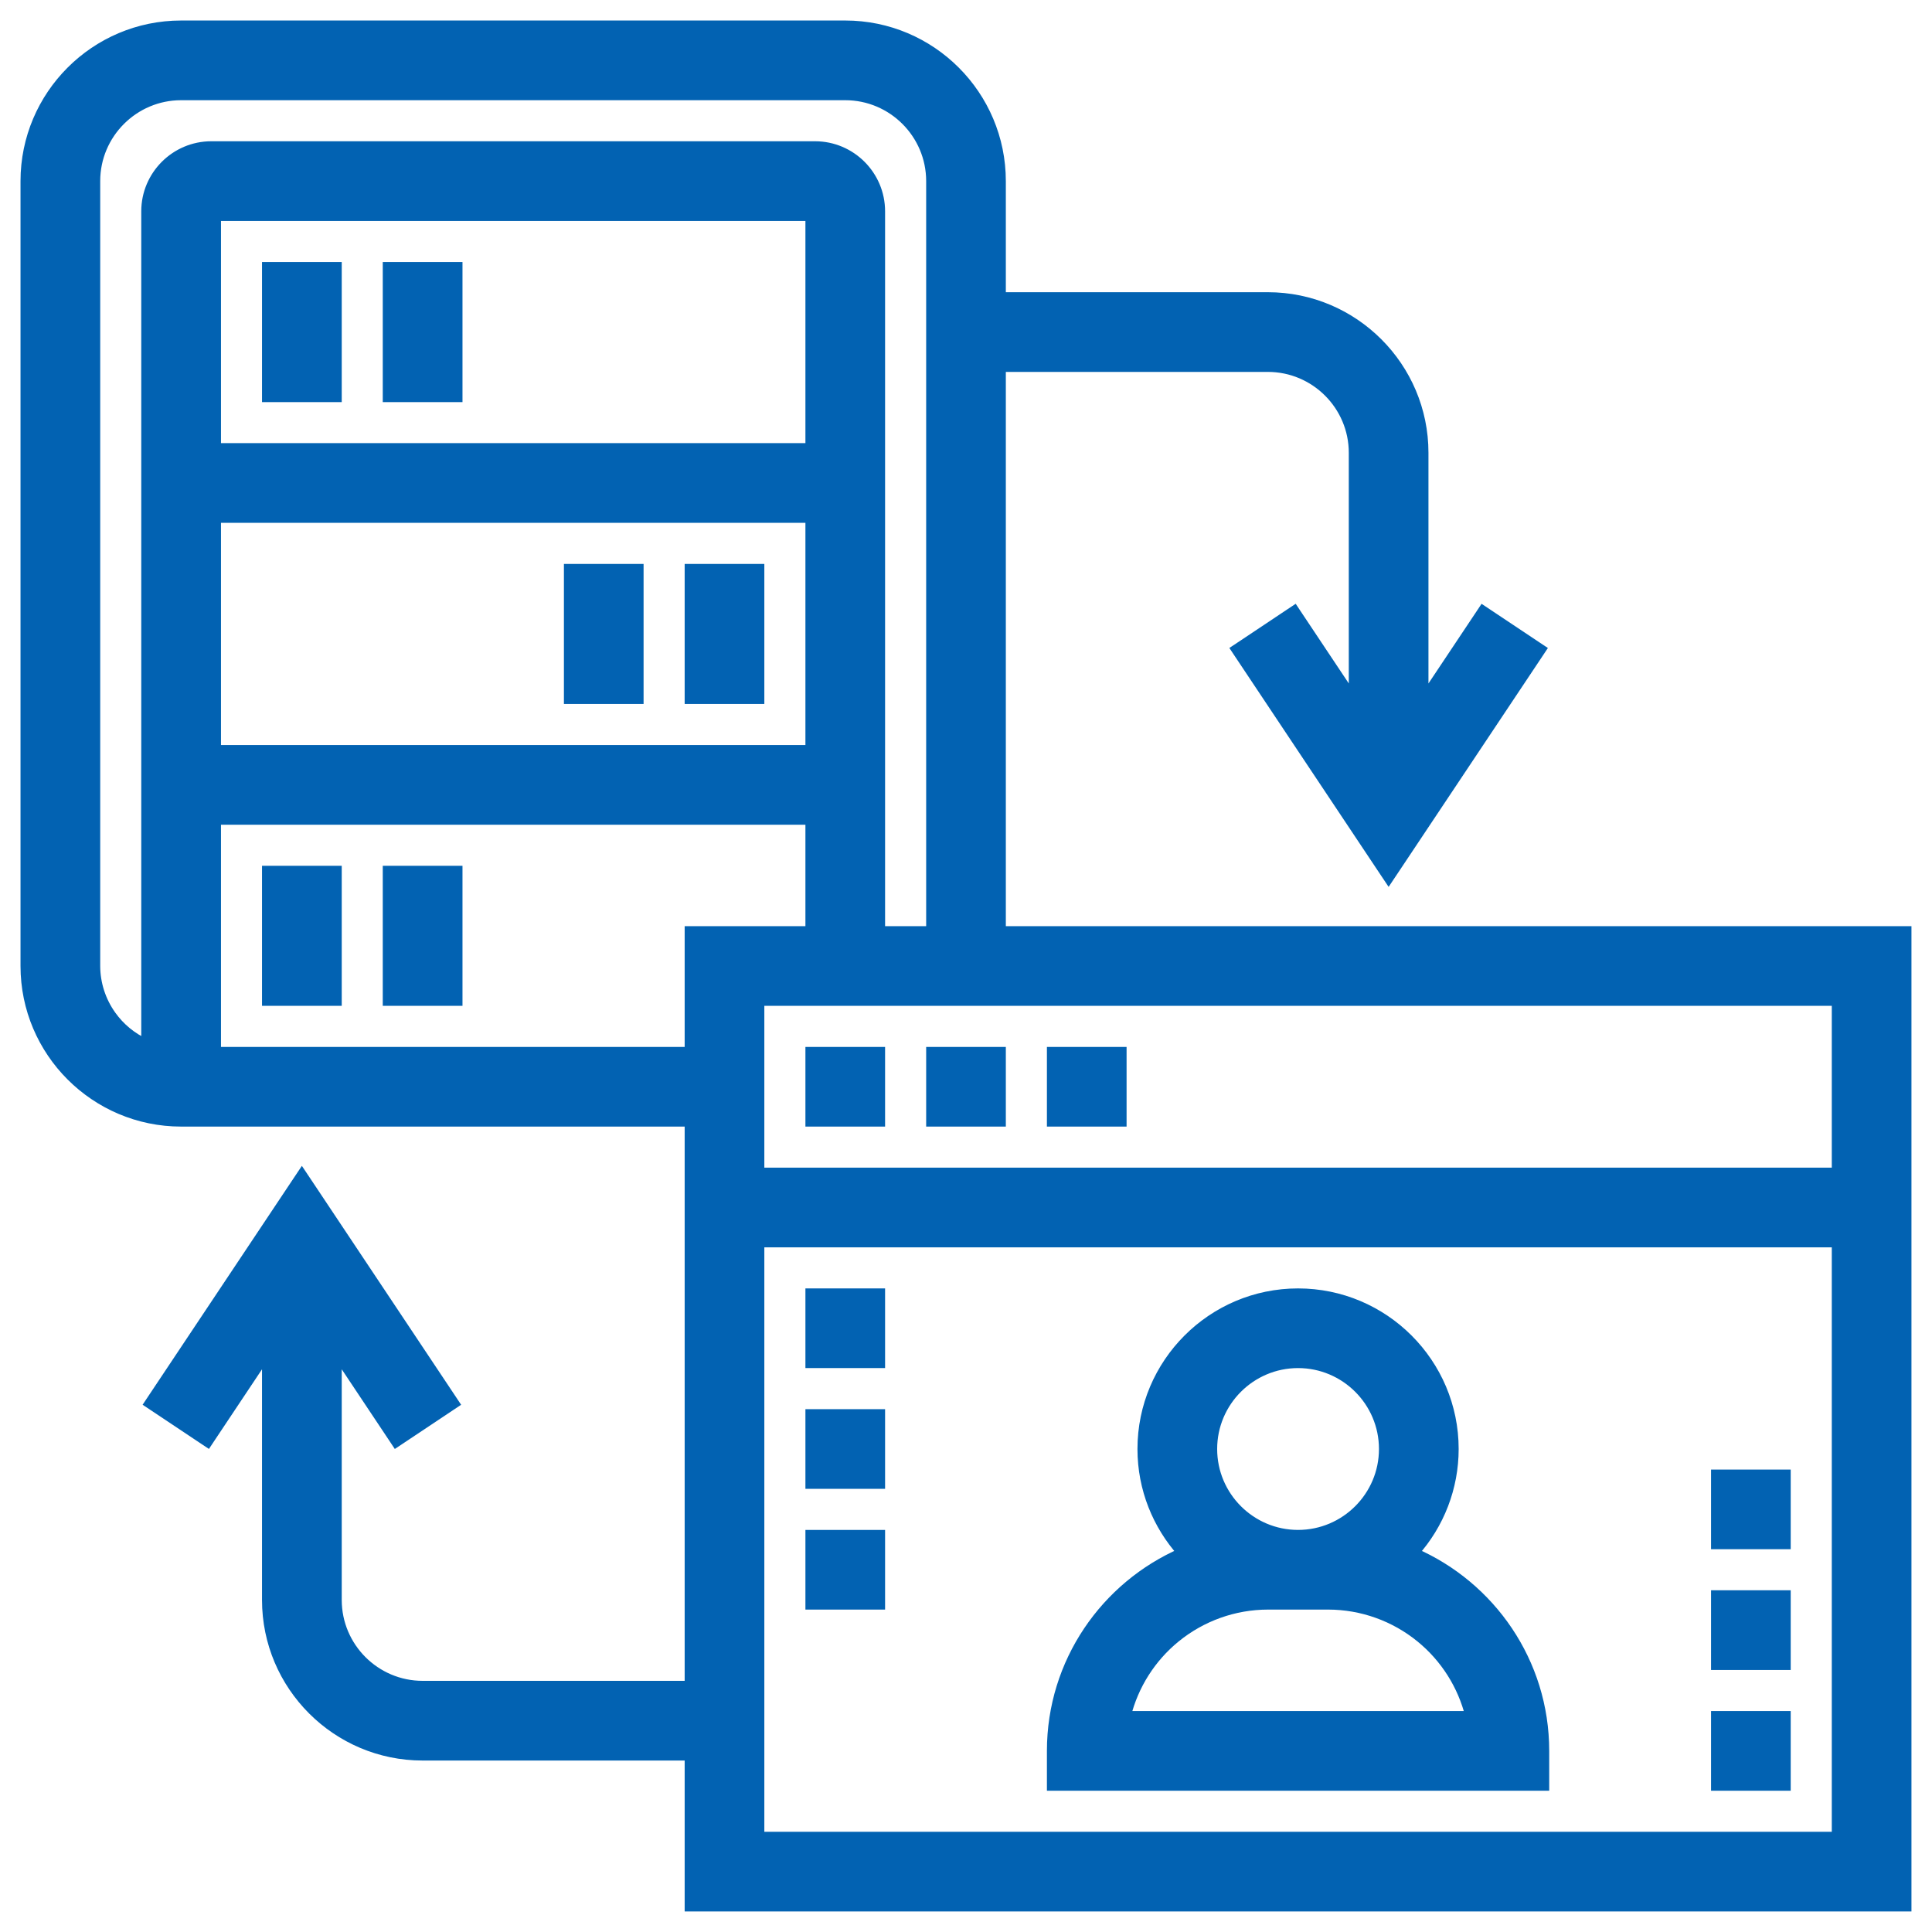 <svg width="60" height="60" viewBox="0 0 60 60" fill="none" xmlns="http://www.w3.org/2000/svg">
<g clip-path="url(#clip0_2190_8722)">
<path d="M45.97 19.085L44.212 21.721V14.062C44.212 11.395 42.042 9.225 39.375 9.225H31.087V5.625C31.087 2.957 28.918 0.787 26.25 0.787H5.625C2.957 0.787 0.787 2.957 0.787 5.625V30C0.787 32.667 2.957 34.837 5.625 34.837H21.413V52.35H13.125C11.657 52.35 10.463 51.155 10.463 49.688V42.029L12.22 44.666L12.303 44.791L12.428 44.708L13.988 43.668L14.113 43.585L14.03 43.46L9.5 36.664L9.375 36.477L9.25 36.664L4.72 43.459L4.637 43.584L4.762 43.667L6.322 44.707L6.447 44.79L6.53 44.665L8.287 42.029V49.688C8.287 52.355 10.457 54.525 13.125 54.525H21.413V59.062V59.212H21.562H59.062H59.212V59.062V29.062V28.913H59.062H31.087V11.4H39.375C40.843 11.4 42.038 12.595 42.038 14.062V21.721L40.28 19.084L40.197 18.959L40.072 19.042L38.512 20.082L38.387 20.165L38.47 20.29L43 27.086L43.125 27.273L43.25 27.086L47.78 20.291L47.863 20.166L47.738 20.083L46.178 19.043L46.053 18.96L45.97 19.085ZM21.413 29.062V32.663H6.713V25.462H25.163V28.913H21.562H21.413V29.062ZM57.038 36.413H23.587V31.087H57.038V36.413ZM25.163 13.912H6.713V6.713H25.163V13.912ZM6.713 16.087H25.163V23.288H6.713V16.087ZM2.962 30V5.625C2.962 4.157 4.157 2.962 5.625 2.962H26.25C27.718 2.962 28.913 4.157 28.913 5.625V28.913H27.337V6.562C27.337 5.446 26.429 4.537 25.312 4.537H6.562C5.446 4.537 4.537 5.446 4.537 6.562V32.419C4.104 32.226 3.73 31.919 3.454 31.53C3.136 31.083 2.964 30.549 2.962 30ZM23.587 57.038V38.587H57.038V57.038H23.587Z" fill="#0262B2" stroke="#0262B2" stroke-width="0.3"/>
<path d="M8.438 8.287H8.287V8.438V12.188V12.338H8.438H10.312H10.463V12.188V8.438V8.287H10.312H8.438ZM12.188 8.287H12.037V8.438V12.188V12.338H12.188H14.062H14.213V12.188V8.438V8.287H14.062H12.188ZM21.562 17.663H21.413V17.812V21.562V21.712H21.562H23.438H23.587V21.562V17.812V17.663H23.438H21.562ZM17.812 17.663H17.663V17.812V21.562V21.712H17.812H19.688H19.837V21.562V17.812V17.663H19.688H17.812ZM8.438 27.038H8.287V27.188V30.938V31.087H8.438H10.312H10.463V30.938V27.188V27.038H10.312H8.438ZM12.188 27.038H12.037V27.188V30.938V31.087H12.188H14.062H14.213V30.938V27.188V27.038H14.062H12.188ZM25.312 32.663H25.163V32.812V34.688V34.837H25.312H27.188H27.337V34.688V32.812V32.663H27.188H25.312ZM29.062 32.663H28.913V32.812V34.688V34.837H29.062H30.938H31.087V34.688V32.812V32.663H30.938H29.062ZM32.812 32.663H32.663V32.812V34.688V34.837H32.812H34.688H34.837V34.688V32.812V32.663H34.688H32.812ZM36.711 48.22C34.333 49.254 32.663 51.62 32.663 54.375V55.312V55.462H32.812H47.812H47.962V55.312V54.375C47.962 51.62 46.292 49.254 43.915 48.22C44.708 47.338 45.15 46.192 45.15 45C45.15 42.333 42.98 40.163 40.312 40.163C37.645 40.163 35.475 42.333 35.475 45C35.475 46.237 35.945 47.365 36.711 48.22ZM25.312 40.163H25.163V40.312V42.188V42.337H25.312H27.188H27.337V42.188V40.312V40.163H27.188H25.312ZM25.312 43.913H25.163V44.062V45.938V46.087H25.312H27.188H27.337V45.938V44.062V43.913H27.188H25.312ZM25.312 47.663H25.163V47.812V49.688V49.837H25.312H27.188H27.337V49.688V47.812V47.663H27.188H25.312ZM53.438 53.288H53.288V53.438V55.312V55.462H53.438H55.312H55.462V55.312V53.438V53.288H55.312H53.438ZM53.438 49.538H53.288V49.688V51.562V51.712H53.438H55.312H55.462V51.562V49.688V49.538H55.312H53.438ZM53.438 45.788H53.288V45.938V47.812V47.962H53.438H55.312H55.462V47.812V45.938V45.788H55.312H53.438ZM40.312 42.337C41.78 42.337 42.975 43.532 42.975 45C42.975 46.468 41.78 47.663 40.312 47.663C38.845 47.663 37.65 46.468 37.65 45C37.65 43.532 38.845 42.337 40.312 42.337ZM44.118 50.862C44.88 51.484 45.419 52.336 45.655 53.288H34.97C35.206 52.336 35.745 51.484 36.507 50.862C37.317 50.201 38.33 49.839 39.375 49.837H41.25C42.295 49.839 43.309 50.201 44.118 50.862Z" fill="#0262B2" stroke="#0262B2" stroke-width="0.3"/>
</g>
<defs>
<clipPath id="clip0_2190_8722">
<rect width="60" height="60" fill="white"/>
</clipPath>
</defs>
</svg>
